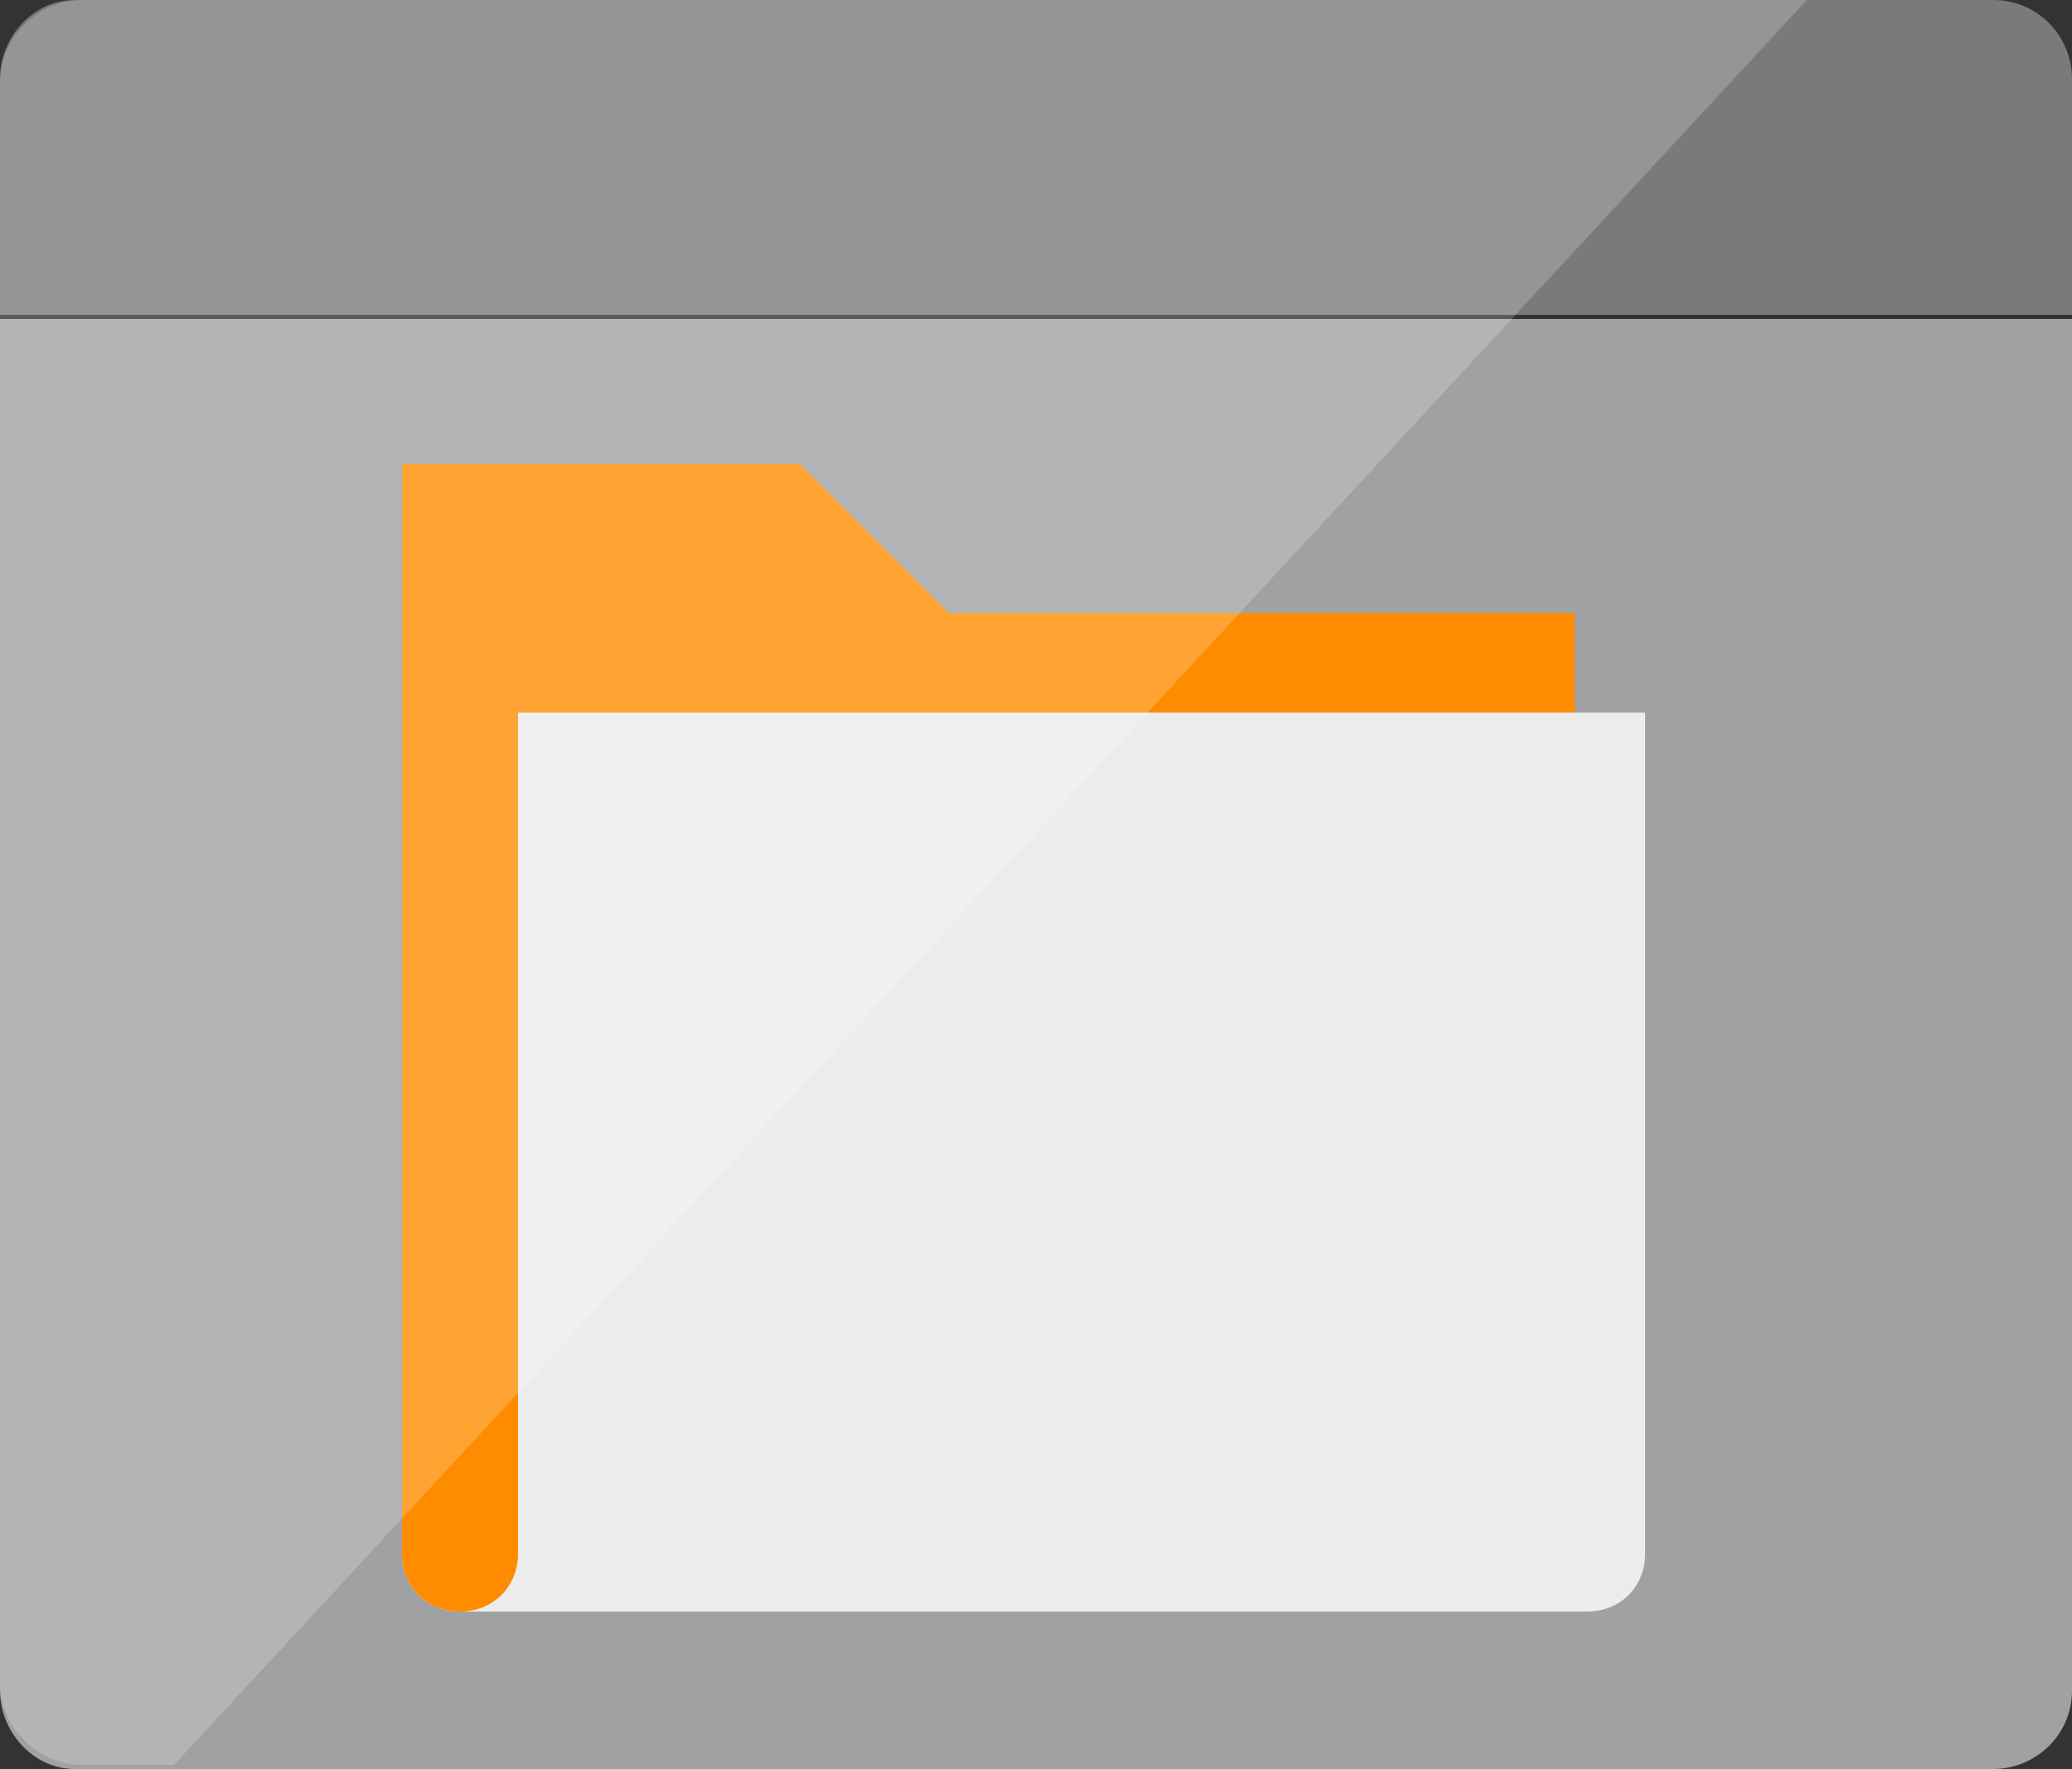 <svg xmlns="http://www.w3.org/2000/svg" width="50" height="42.7"><rect width="100%" height="100%" fill="#333333" stroke="none"/><path d="M0 40.8c0 1 .8 1.9 1.8 1.9h46.3c1 0 1.9-.8 1.9-1.9V7.7H0z" fill="#a0a1a2"/><path d="M48.1 0H1.8C.8 0 0 .9 0 1.9v5.7h50V1.9c0-1-.8-1.9-1.9-1.9" fill="#7a7a7a"/><path d="M38 17.2v-2.4H22.8l-3.6-3.6H9.7v26.3c0 .8.6 1.4 1.4 1.4h27.2c.8 0 1.4-.6 1.4-1.4V17.2z" opacity=".8" fill="#fff"/><path d="M12.5 17.2v20.3c0 .8-.6 1.4-1.4 1.4s-1.4-.6-1.4-1.4V11.2h9.6l3.6 3.6H38v2.4z" fill="#ff8c00"/><path d="M2 0C.9 0 0 .9 0 2v38.6c0 1.1.9 2 2 2h2.2L43.6 0z" opacity=".2" fill="#fff"/></svg>